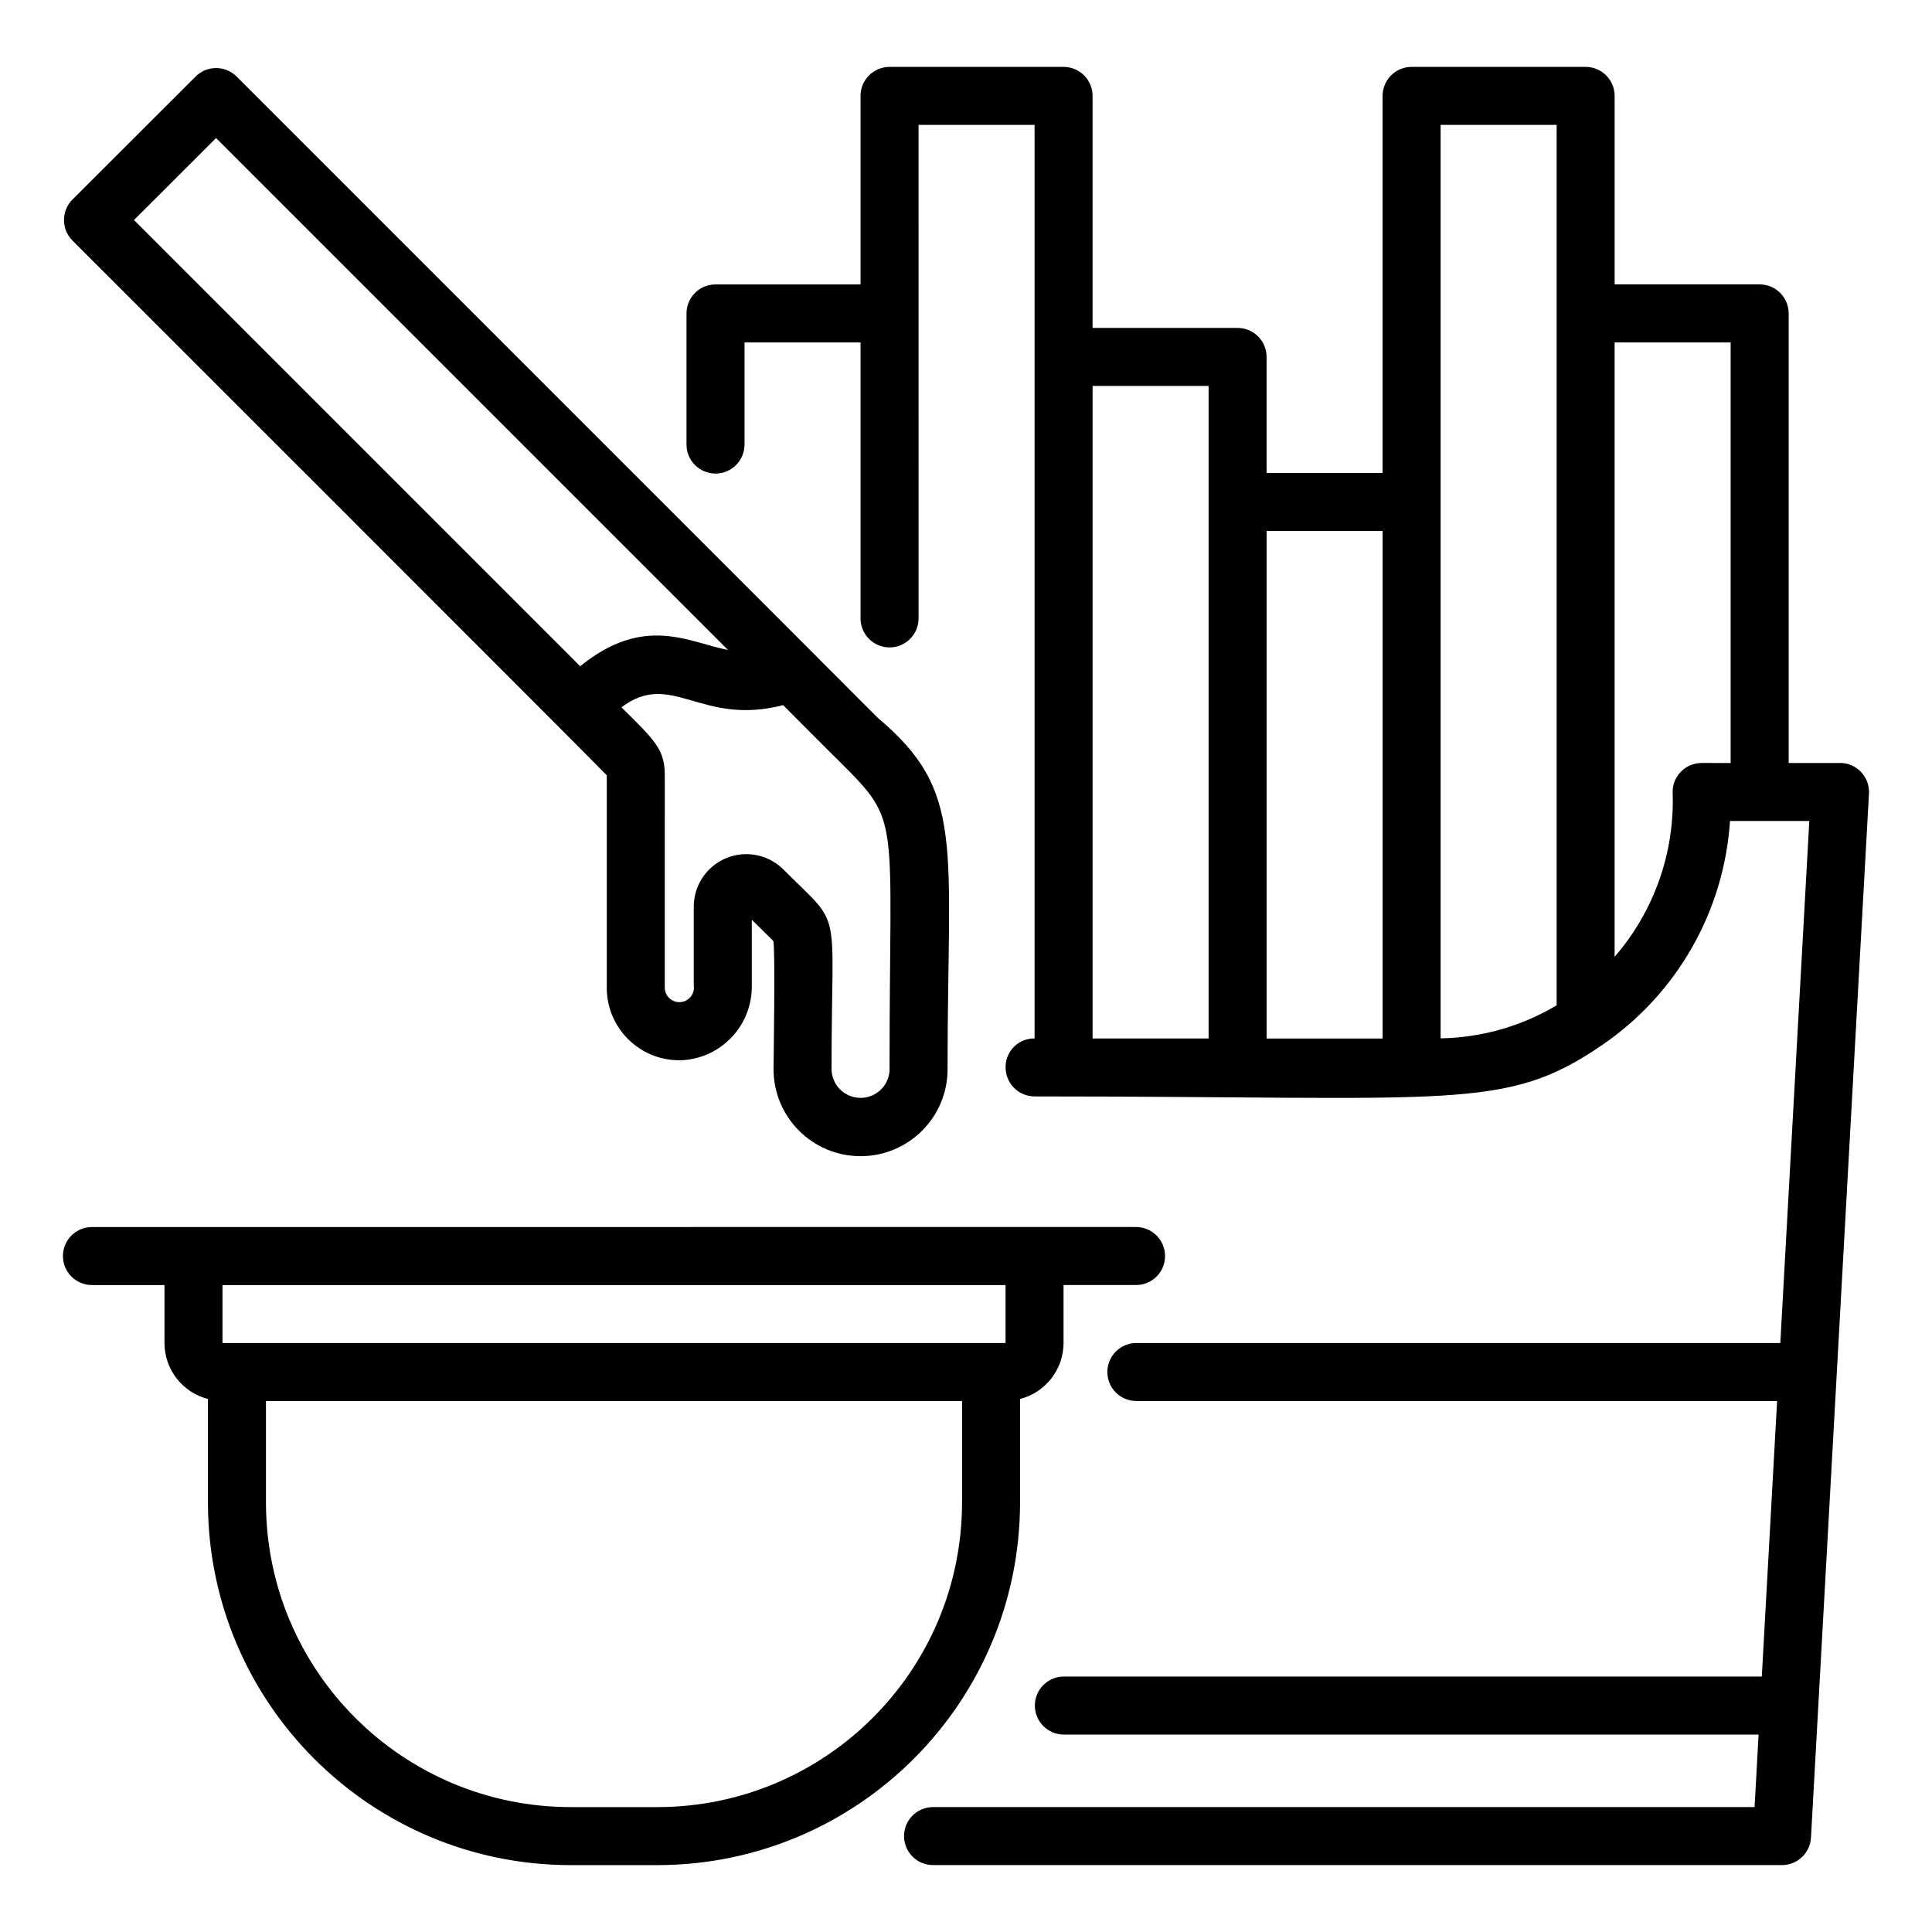 <?xml version="1.0" encoding="UTF-8"?>
<!-- Uploaded to: SVG Repo, www.svgrepo.com, Generator: SVG Repo Mixer Tools -->
<svg fill="#000000" width="800px" height="800px" version="1.1" viewBox="144 144 512 512" xmlns="http://www.w3.org/2000/svg">
 <path d="m631.62 346.2h-13.605v-119.14c0-4.246-3.441-7.688-7.688-7.688h-38.43v-49.957c0-4.246-3.441-7.688-7.688-7.688h-46.117c-4.246 0-7.688 3.441-7.688 7.688v99.922h-30.746v-30.746c0-4.246-3.441-7.688-7.688-7.688h-38.43l0.004-61.488c0-4.246-3.441-7.688-7.688-7.688h-46.117c-4.246 0-7.688 3.441-7.688 7.688v49.961h-38.43c-4.246 0-7.688 3.441-7.688 7.688v34.746c0 4.246 3.441 7.688 7.688 7.688s7.688-3.441 7.688-7.688v-27.062h30.746v73.137c0 4.246 3.441 7.688 7.688 7.688s7.688-3.441 7.688-7.688l-0.004-130.79h30.746v242.11c-4.176-0.066-7.613 3.266-7.68 7.441v0.098c-0.074 4.242 3.305 7.746 7.547 7.82 112.07 0.016 124.76 4 150.5-13.586 19.844-13.535 32.355-35.449 33.93-59.418h21.016l-7.684 138.35h-170.65c-4.246 0-7.688 3.441-7.688 7.688 0 4.246 3.441 7.688 7.688 7.688h169.8l-4.055 73.02-184.96-0.004c-4.246 0-7.688 3.441-7.688 7.688s3.441 7.688 7.688 7.688h184.11l-1.066 19.215h-217.71c-4.246 0-7.688 3.441-7.688 7.688 0 4.246 3.441 7.688 7.688 7.688l224.98-0.004c4.078 0 7.449-3.188 7.676-7.262l15.371-276.7c0.234-4.238-3.012-7.867-7.25-8.102-0.145-0.004-0.285-0.008-0.426-0.008zm-105.84-169.1h30.746v233.32c-9.309 5.551-19.91 8.566-30.746 8.754zm-15.371 107.61v134.51h-30.746v-134.51zm-46.117-38.434v172.94h-30.746v-172.94zm130.66 99.922c-4.246 0-7.688 3.441-7.688 7.688 0.602 15.98-4.894 31.594-15.371 43.676v-162.81h30.746v111.45zm-290.15 3.258v56.309c-0.008 10.605 8.586 19.211 19.191 19.219 0.336 0 0.672-0.008 1.008-0.027 10.391-0.691 18.41-9.414 18.23-19.824v-17.395l5.695 5.613c0.578 1.633 0.07 32.23 0.07 33.969-0.012 12.738 10.305 23.07 23.043 23.082 12.738 0.012 23.07-10.305 23.082-23.043 0-0.203-0.004-0.41-0.008-0.613 0-59.23 4.797-72.965-18.516-92.527-23.695-23.754 12.305 12.266-169.89-169.93-3-3-7.863-3.004-10.867-0.004l-32.629 32.594c-3.004 3-3.004 7.867-0.004 10.871l0.004 0.004c0.789 0.789 140.91 140.82 141.59 141.71zm61.832-3.5c16.289 16.297 13.105 13.73 13.105 80.793 0.281 4.242-2.926 7.906-7.168 8.188-4.242 0.281-7.906-2.926-8.188-7.168-0.012-0.148-0.016-0.297-0.016-0.445 0-44.559 3.234-36.918-12.758-52.906-5.449-5.426-14.27-5.41-19.695 0.043-2.59 2.602-4.051 6.125-4.059 9.797v20.879c0.32 2.109-1.129 4.082-3.242 4.402-2.109 0.32-4.082-1.129-4.402-3.242-0.027-0.176-0.043-0.352-0.043-0.527l0.004-56.426c0-6.781-2.746-9.266-11.484-17.902 13.309-10.02 20.984 5.109 42.844-0.578 0.371 0.371 14.695 14.758 15.102 15.094zm-165.37-165.37 135.67 135.67c-10.266-1.961-22.152-9.539-39.176 4.305l-118.25-118.25zm213.06 361.61v-27.449c6.769-1.742 11.508-7.836 11.527-14.828v-15.371h19.215c4.246 0 7.688-3.441 7.688-7.688 0-4.246-3.441-7.688-7.688-7.688l-276.7 0.008c-4.246 0-7.688 3.441-7.688 7.684 0 4.246 3.441 7.688 7.688 7.688h19.215v15.371c0.02 6.988 4.762 13.086 11.527 14.828v27.449c0.059 53.039 43.039 96.02 96.078 96.078h23.059c53.039-0.062 96.02-43.043 96.078-96.082zm-3.844-57.645v15.371h-207.52v-15.371zm-92.234 138.35h-23.059c-44.551-0.051-80.656-36.152-80.703-80.703v-26.902h184.47v26.902c-0.051 44.551-36.152 80.652-80.707 80.703z"/>
</svg>